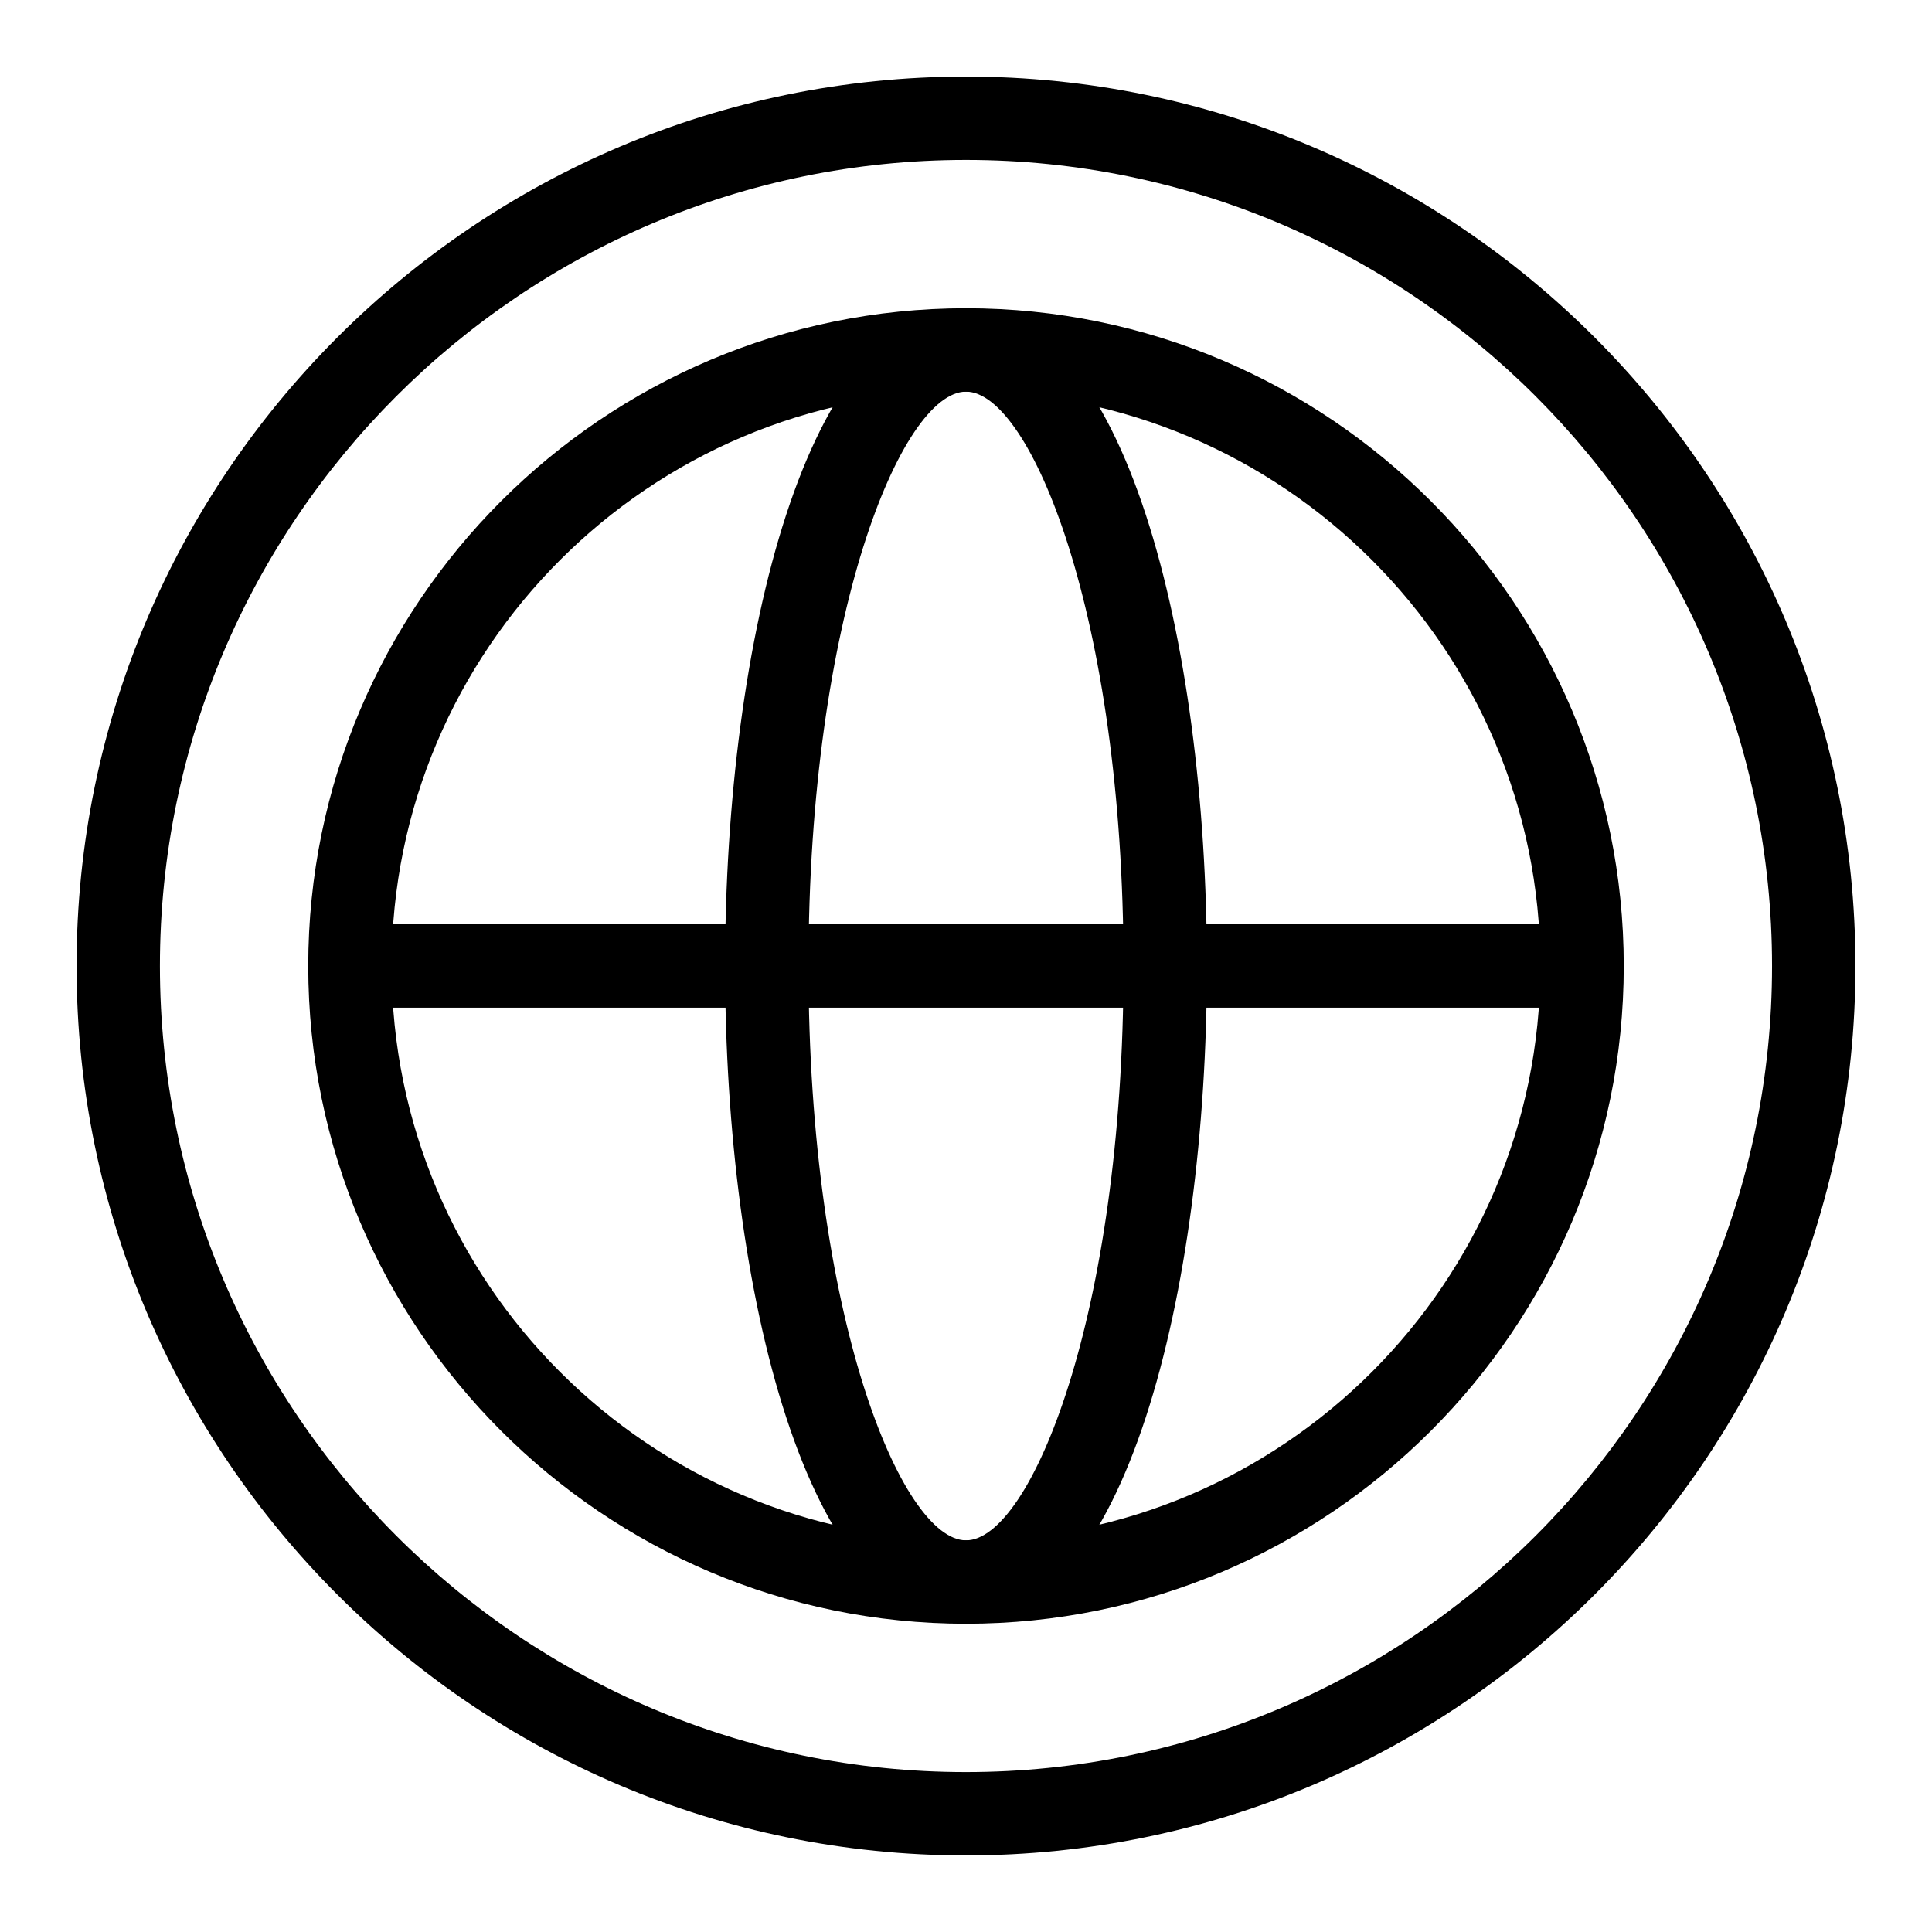 <?xml version="1.0" encoding="UTF-8"?>
<!-- Uploaded to: ICON Repo, www.svgrepo.com, Generator: ICON Repo Mixer Tools -->
<svg fill="#000000" width="800px" height="800px" version="1.1" viewBox="144 144 512 512" xmlns="http://www.w3.org/2000/svg">
 <g>
  <path d="m400 635.71c-129.97 0-235.71-105.74-235.71-235.71s105.74-235.71 235.71-235.71c129.97 0 235.71 105.74 235.71 235.71 0 129.97-105.75 235.71-235.71 235.71zm0-449.33c-117.79 0-213.62 95.832-213.62 213.62s95.832 213.62 213.62 213.62c117.79-0.004 213.61-95.832 213.61-213.62s-95.828-213.62-213.61-213.62z"/>
  <path d="m400 574.31c-96.121 0-174.31-78.191-174.31-174.31 0-96.121 78.191-174.31 174.31-174.31 96.117 0 174.31 78.191 174.31 174.31 0 96.117-78.191 174.31-174.31 174.31zm0-326.52c-83.934 0-152.21 68.281-152.21 152.21s68.281 152.21 152.21 152.21c83.934-0.004 152.21-68.285 152.21-152.21 0-83.934-68.277-152.21-152.21-152.21z"/>
  <path d="m400 574.31c-41.91 0-63.844-87.688-63.844-174.31 0-86.621 21.934-174.31 63.844-174.31 41.906 0 63.84 87.688 63.84 174.31 0 86.621-21.934 174.31-63.84 174.31zm0-326.52c-17.02 0-41.742 59.297-41.742 152.21s24.723 152.21 41.742 152.21 41.742-59.297 41.742-152.21-24.723-152.21-41.742-152.21z"/>
  <path d="m563.26 411.05h-326.53c-6.102 0-11.051-4.949-11.051-11.051 0-6.102 4.949-11.051 11.051-11.051h326.52c6.102 0 11.051 4.949 11.051 11.051 0 6.102-4.949 11.051-11.047 11.051z"/>
 </g>
</svg>